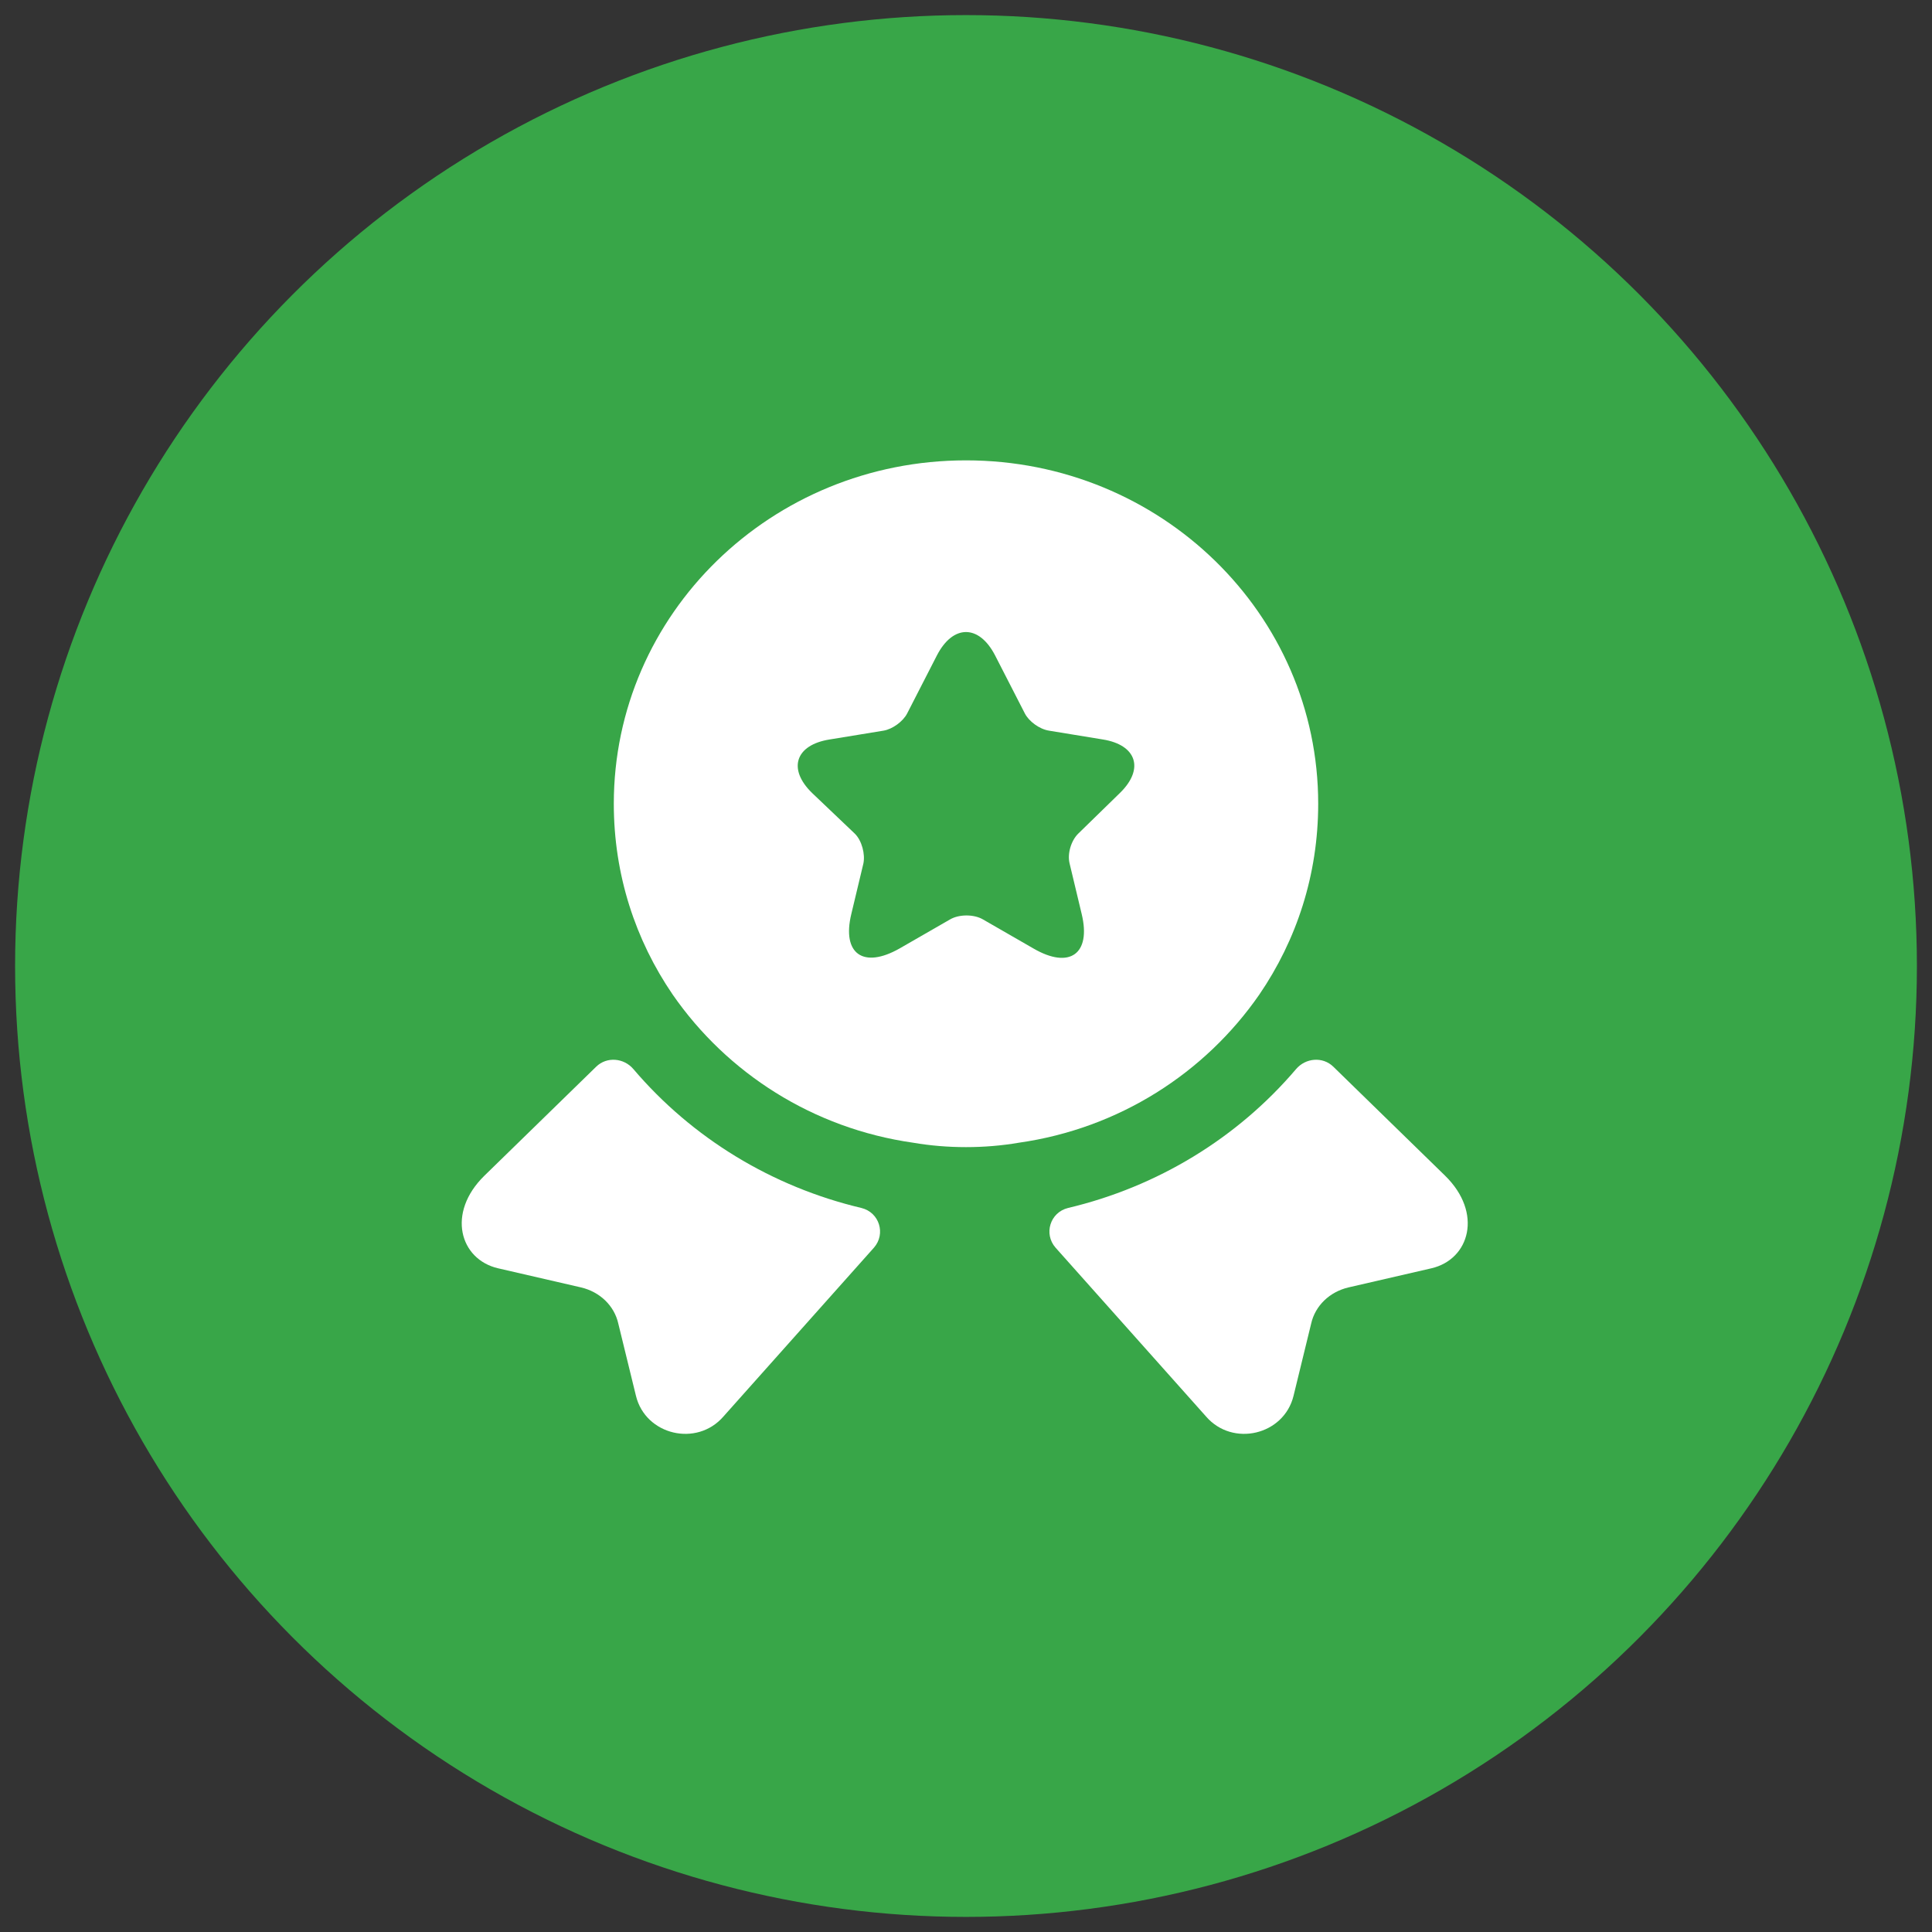 <svg width="64" height="64" viewBox="0 0 64 64" fill="none" xmlns="http://www.w3.org/2000/svg">
<rect x="0" y="0" width="64" height="64" fill="#333333" stroke="none"/>
<circle cx="32" cy="32" r="31.5" fill="#38A648"/>
<path d="M47.417 42.014L44.667 42.648C44.05 42.794 43.567 43.249 43.433 43.85L42.85 46.239C42.533 47.539 40.833 47.945 39.95 46.921L34.967 41.331C34.567 40.876 34.783 40.161 35.383 40.015C38.333 39.316 40.983 37.708 42.933 35.416C43.25 35.043 43.817 34.994 44.167 35.335L47.867 38.943C49.133 40.178 48.683 41.721 47.417 42.014Z" fill="white"/>
<path d="M16.5 42.014L19.25 42.648C19.867 42.794 20.35 43.249 20.483 43.85L21.067 46.239C21.383 47.539 23.083 47.945 23.967 46.921L28.95 41.331C29.35 40.876 29.133 40.161 28.533 40.015C25.583 39.316 22.933 37.708 20.983 35.416C20.667 35.043 20.1 34.994 19.75 35.335L16.05 38.943C14.783 40.178 15.233 41.721 16.5 42.014Z" fill="white"/>
<path d="M32 15.25C25.55 15.25 20.333 20.336 20.333 26.625C20.333 28.981 21.05 31.142 22.283 32.946C24.083 35.546 26.933 37.383 30.25 37.854C30.817 37.951 31.4 38 32 38C32.6 38 33.183 37.951 33.75 37.854C37.067 37.383 39.917 35.546 41.717 32.946C42.95 31.142 43.667 28.981 43.667 26.625C43.667 20.336 38.45 15.25 32 15.25ZM37.1 26.267L35.717 27.616C35.483 27.844 35.35 28.282 35.433 28.608L35.833 30.281C36.15 31.598 35.433 32.117 34.233 31.419L32.567 30.46C32.267 30.281 31.767 30.281 31.467 30.46L29.8 31.419C28.6 32.101 27.883 31.598 28.2 30.281L28.6 28.608C28.667 28.299 28.55 27.844 28.317 27.616L26.9 26.267C26.083 25.471 26.35 24.675 27.483 24.496L29.267 24.204C29.567 24.155 29.917 23.895 30.05 23.635L31.033 21.718C31.567 20.677 32.433 20.677 32.967 21.718L33.95 23.635C34.083 23.895 34.433 24.155 34.75 24.204L36.533 24.496C37.65 24.675 37.917 25.471 37.1 26.267Z" fill="white"/>
</svg>
